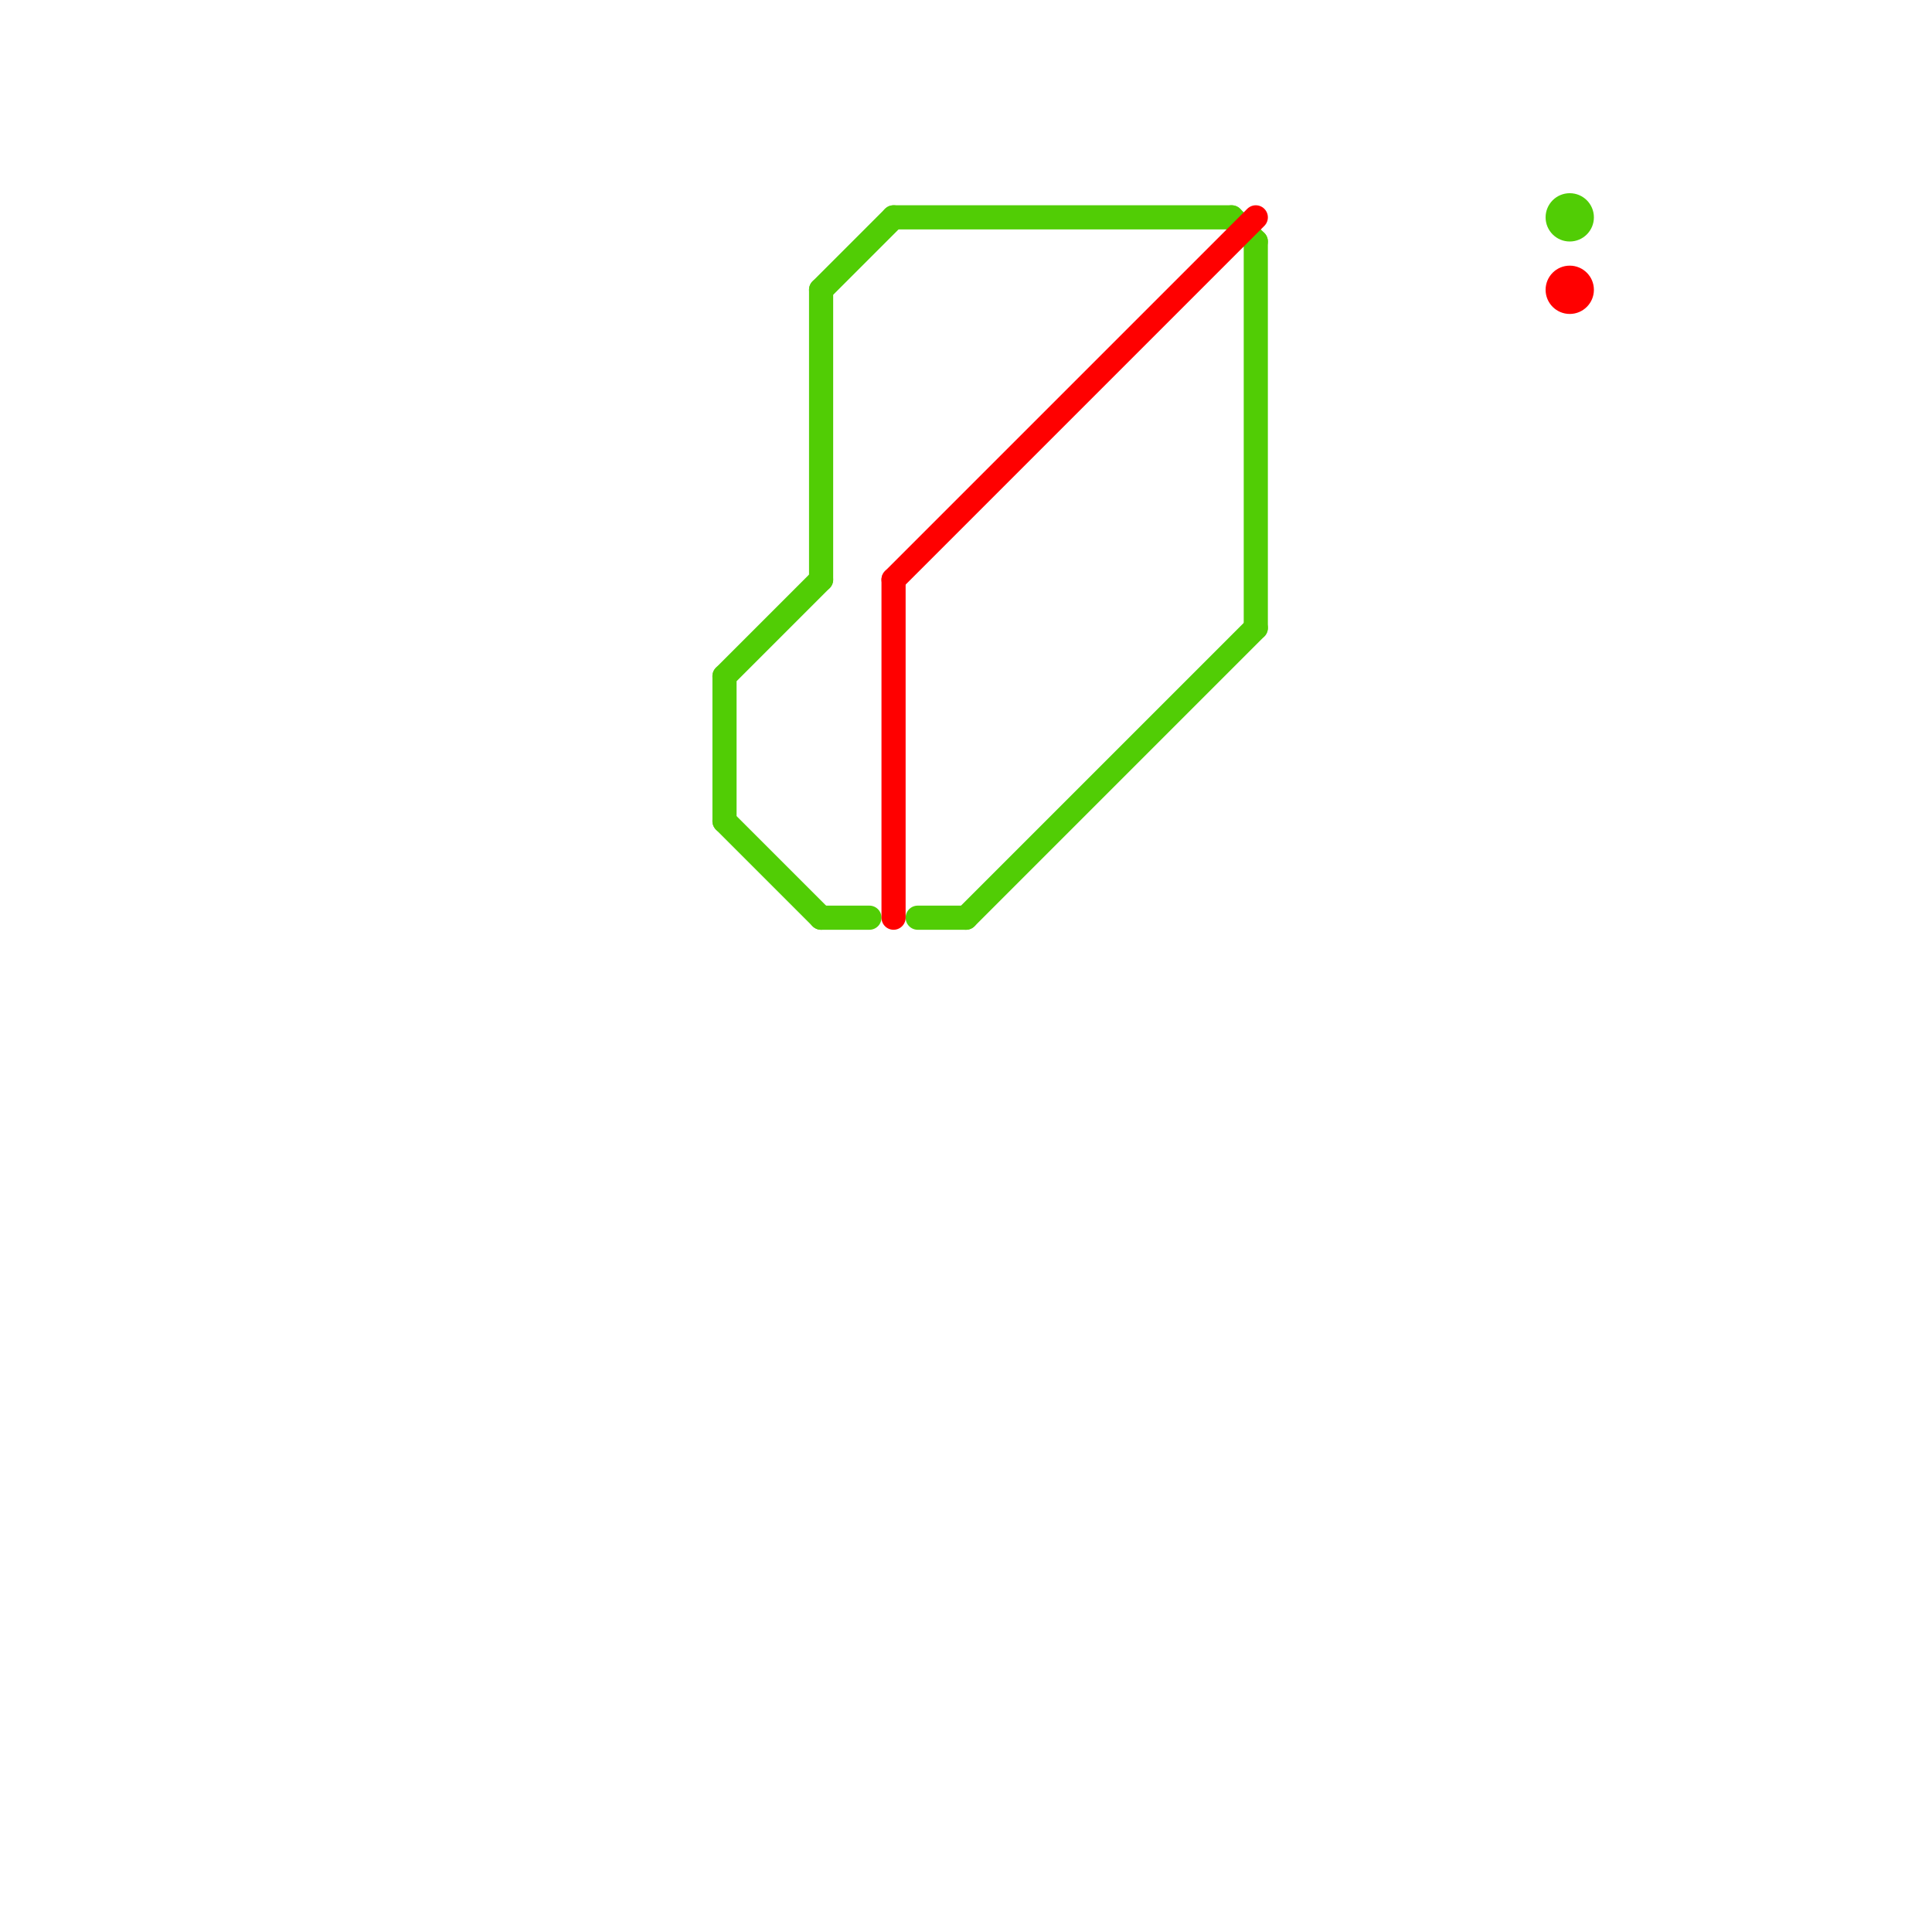 
<svg version="1.1" xmlns="http://www.w3.org/2000/svg" viewBox="0 0 80 80">
<style>text { font: 1px Helvetica; font-weight: 600; white-space: pre; dominant-baseline: central; } line { stroke-width: 1; fill: none; stroke-linecap: round; stroke-linejoin: round; } .c0 { stroke: #51cd05 } .c1 { stroke: #ff0000 }</style><defs><g id="wm-xf"><circle r="1.2" fill="#000"/><circle r="0.9" fill="#fff"/><circle r="0.6" fill="#000"/><circle r="0.3" fill="#fff"/></g><g id="wm"><circle r="0.6" fill="#000"/><circle r="0.3" fill="#fff"/></g></defs><line class="c0" x1="52" y1="10" x2="52" y2="26"/><line class="c0" x1="38" y1="38" x2="40" y2="38"/><line class="c0" x1="30" y1="34" x2="34" y2="38"/><line class="c0" x1="51" y1="9" x2="52" y2="10"/><line class="c0" x1="34" y1="12" x2="37" y2="9"/><line class="c0" x1="30" y1="28" x2="34" y2="24"/><line class="c0" x1="30" y1="28" x2="30" y2="34"/><line class="c0" x1="34" y1="12" x2="34" y2="24"/><line class="c0" x1="40" y1="38" x2="52" y2="26"/><line class="c0" x1="34" y1="38" x2="36" y2="38"/><line class="c0" x1="37" y1="9" x2="51" y2="9"/><circle cx="65" cy="9" r="1" fill="#51cd05" /><line class="c1" x1="37" y1="24" x2="37" y2="38"/><line class="c1" x1="37" y1="24" x2="52" y2="9"/><circle cx="65" cy="12" r="1" fill="#ff0000" />
</svg>

